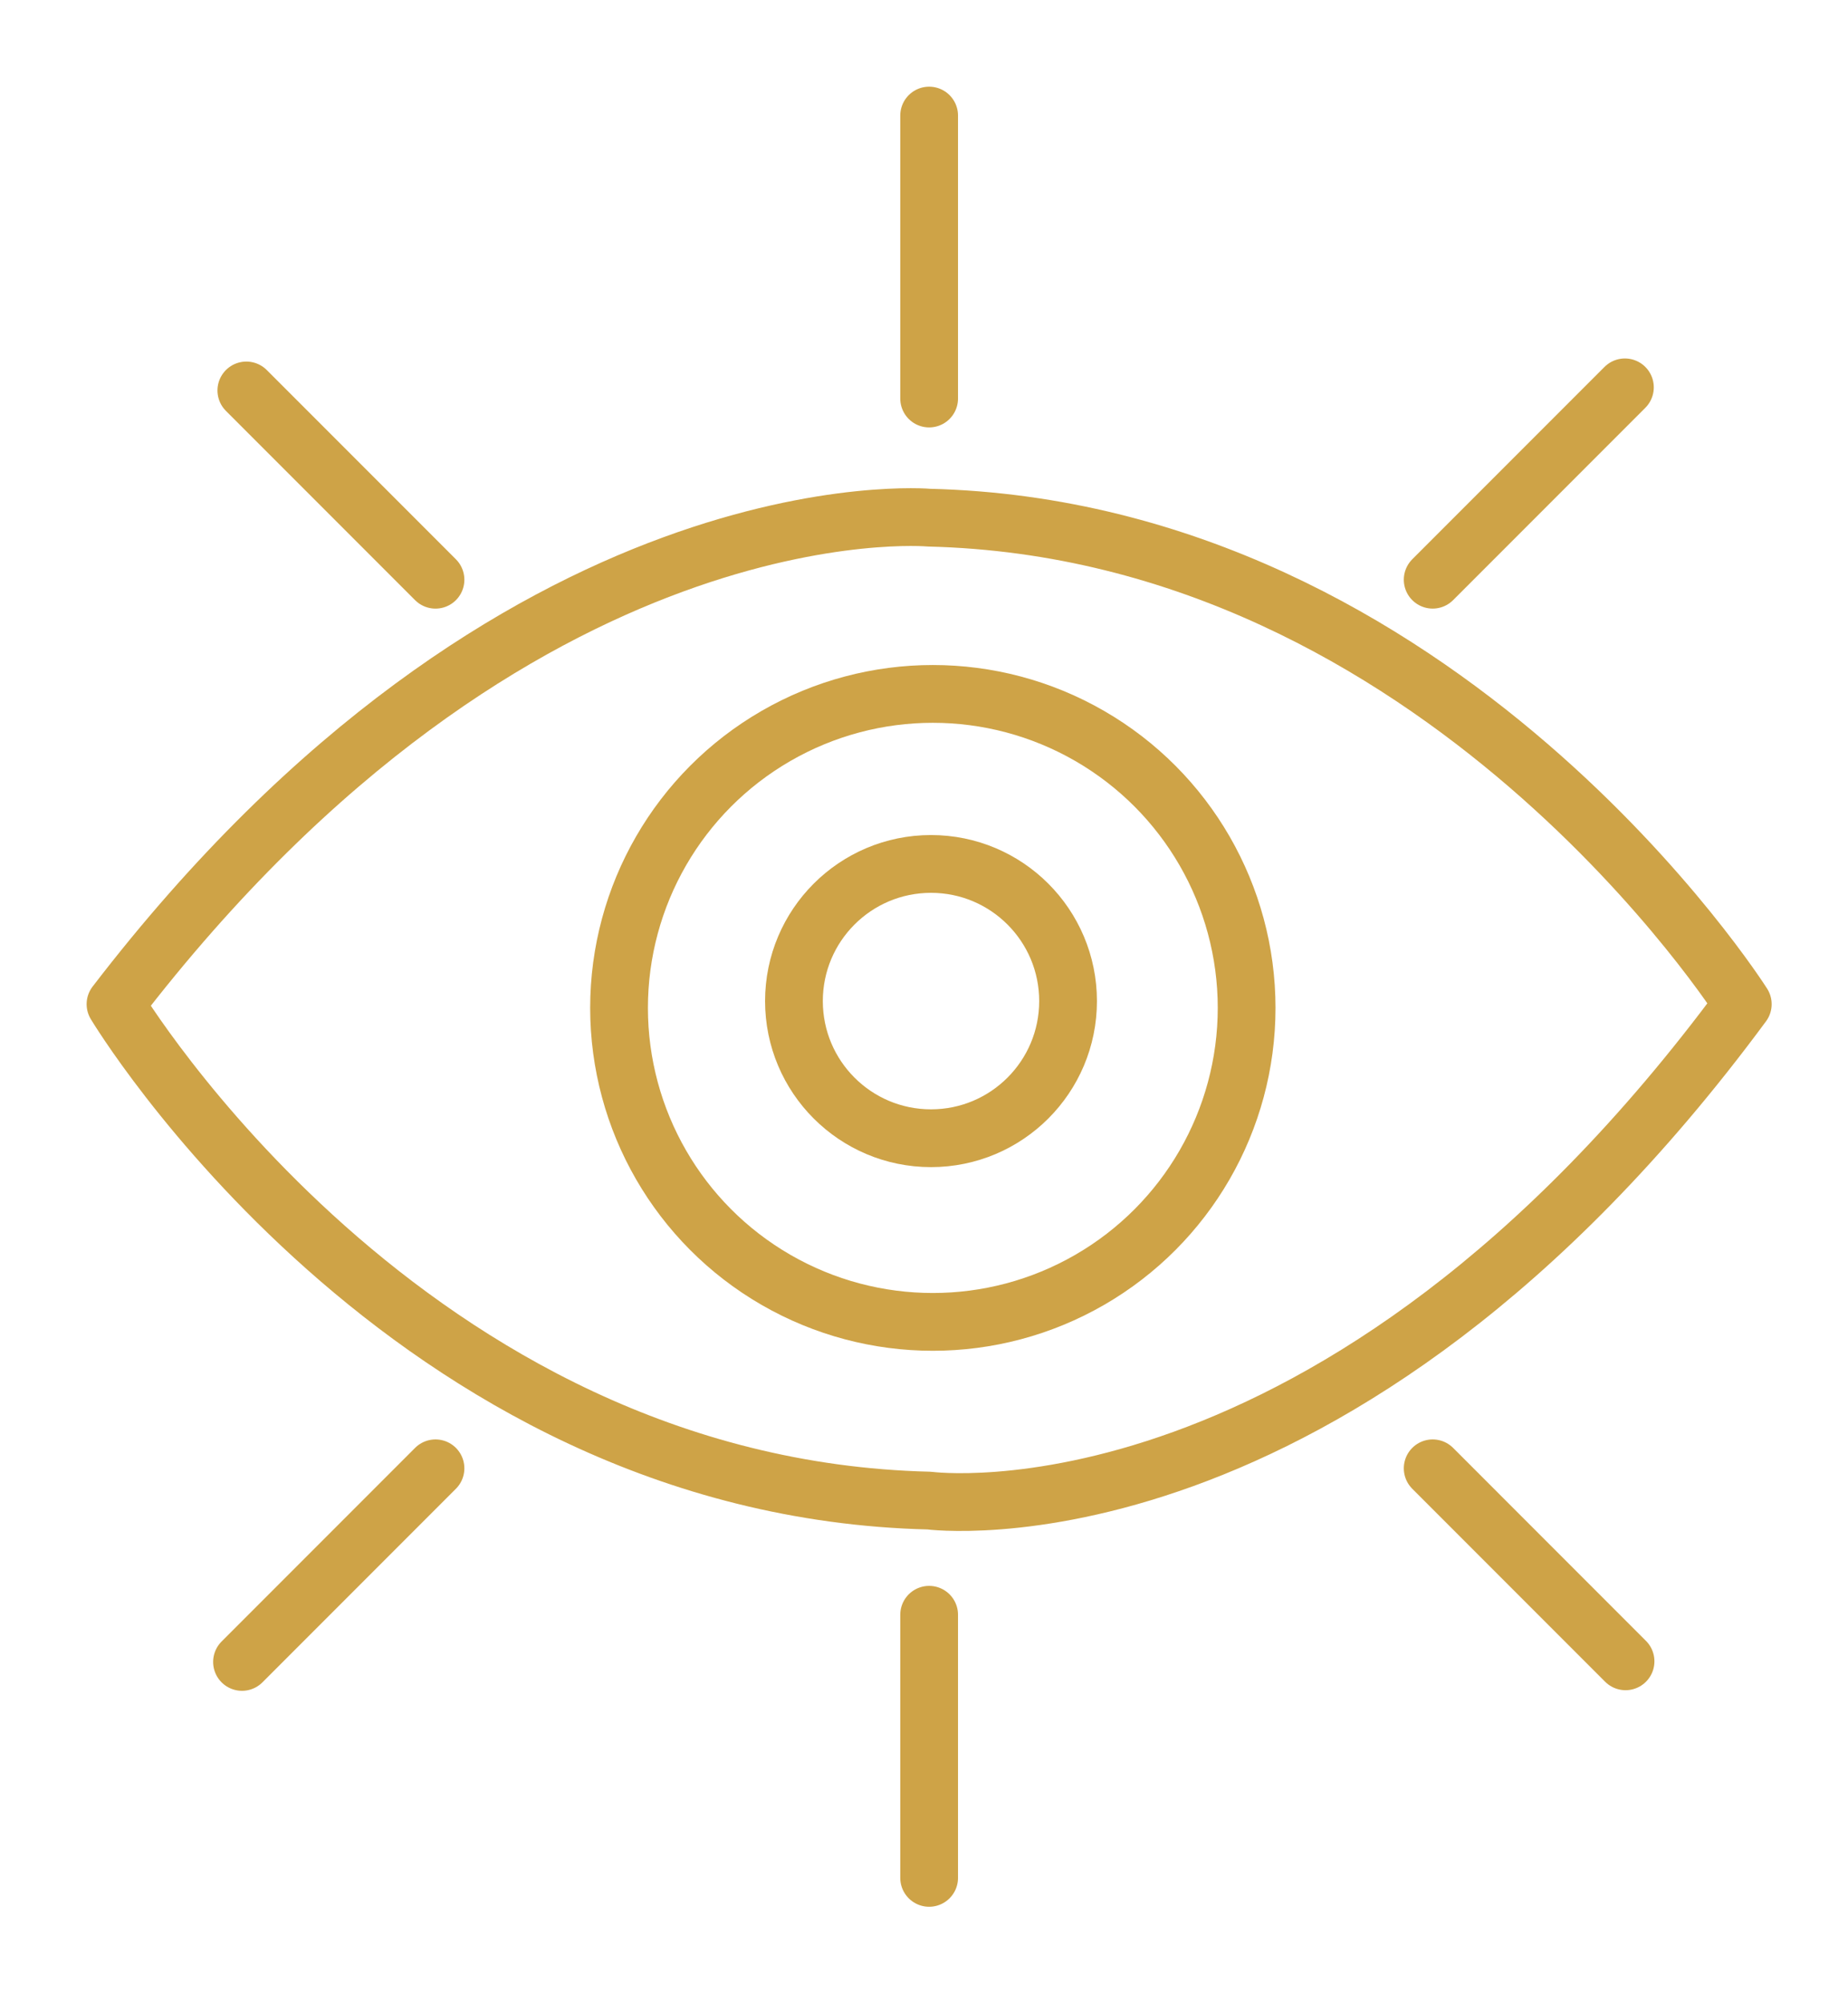 <?xml version="1.0" encoding="UTF-8"?>
<svg xmlns="http://www.w3.org/2000/svg" width="96" height="104" viewBox="0 0 96 104">
  <g id="Group_73" data-name="Group 73" transform="translate(-464 -139)">
    <path id="Path_200" data-name="Path 200" d="M0,0H96V104H0Z" transform="translate(464 139)" fill="none"></path>
    <g id="Group_69169" data-name="Group 69169" transform="translate(-61.294 -125.412)">
      <path id="Path_96853" data-name="Path 96853" d="M531.294,352.793s15.074,25.123,42.267,25.772c0,0,21.133,2.832,42.267-25.772,0,0-15.592-24.613-42.267-25.257C573.561,327.536,552.17,325.6,531.294,352.793Z" transform="translate(0 -36.249)" fill="none" stroke="#cea347" stroke-linecap="round" stroke-linejoin="round" stroke-width="3"></path>
      <line id="Line_53" data-name="Line 53" y1="14.69" transform="translate(573.561 270.412)" fill="none" stroke="#cea347" stroke-linecap="round" stroke-width="3"></line>
      <line id="Line_54" data-name="Line 54" y1="9.986" x2="9.986" transform="translate(599.719 284.522)" fill="none" stroke="#cea347" stroke-linecap="round" stroke-width="3"></line>
      <line id="Line_55" data-name="Line 55" x1="9.826" y1="9.826" transform="translate(538.091 284.683)" fill="none" stroke="#cea347" stroke-linecap="round" stroke-width="3"></line>
      <line id="Line_56" data-name="Line 56" x1="10.051" y2="10.051" transform="translate(537.866 340.641)" fill="none" stroke="#cea347" stroke-linecap="round" stroke-width="3"></line>
      <line id="Line_57" data-name="Line 57" y2="13.659" transform="translate(573.561 348.244)" fill="none" stroke="#cea347" stroke-linecap="round" stroke-width="3"></line>
      <line id="Line_58" data-name="Line 58" x2="10.019" y2="10.019" transform="translate(599.719 340.641)" fill="none" stroke="#cea347" stroke-linecap="round" stroke-width="3"></line>
      <circle id="Ellipse_261" data-name="Ellipse 261" cx="7.12" cy="7.12" r="7.12" transform="translate(566.538 309.264)" fill="none" stroke="#cea347" stroke-linecap="round" stroke-linejoin="round" stroke-width="3"></circle>
      <circle id="Ellipse_262" data-name="Ellipse 262" cx="16.301" cy="16.301" r="16.301" transform="translate(557.452 300.437)" fill="none" stroke="#cea347" stroke-linecap="round" stroke-linejoin="round" stroke-width="3"></circle>
    </g>
  </g>
</svg>
